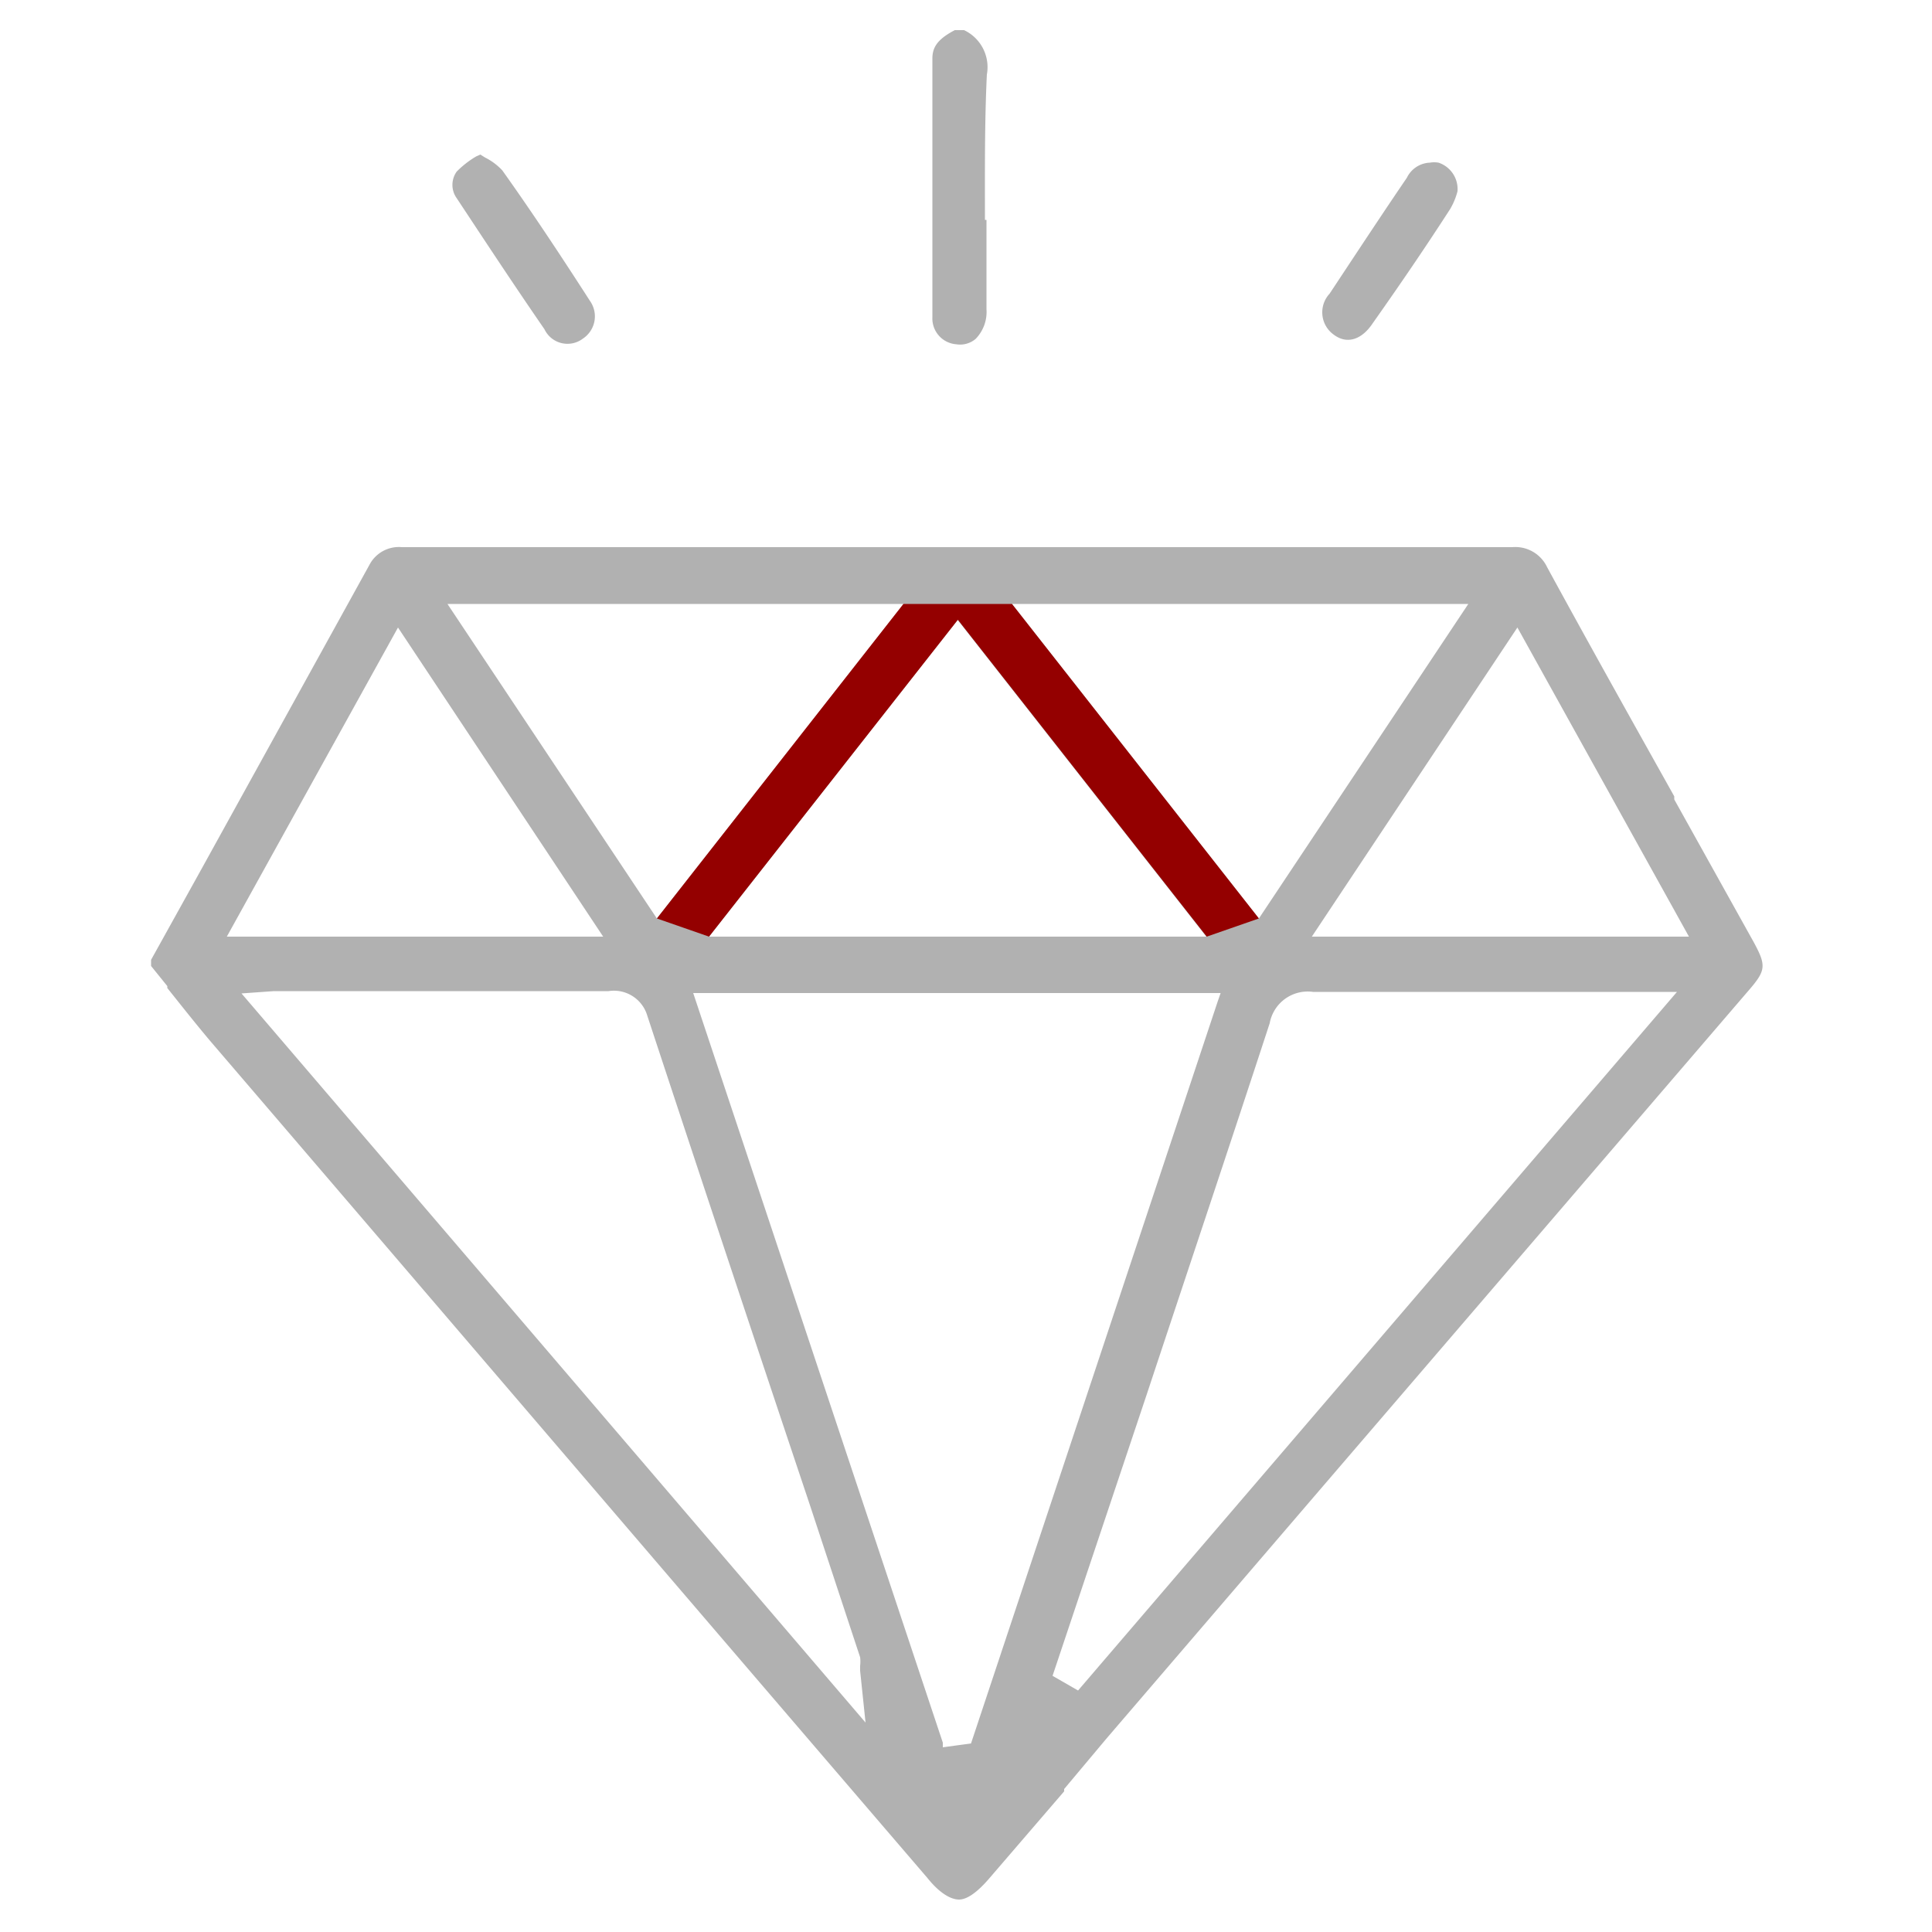 <svg id="图层_1" data-name="图层 1" xmlns="http://www.w3.org/2000/svg" viewBox="0 0 50 50"><defs><style>.cls-1{fill:#b1b1b1;fill-rule:evenodd;}.cls-2{fill:#940000;}</style></defs><title>03-价值观交互前</title><path class="cls-1" d="M45.24,25.65,34,38.74,28.63,45,27.54,46.3l0,.06-1.91,2.22c-.33.39-.6.58-.81.58S24.32,49,24,48.6C17.7,41.26,11.55,34.07,5.44,26.94c-.38-.45-.75-.92-1.11-1.37l0-.05L3.91,25v-.16l1.31-2.36q2.17-3.93,4.34-7.86a.86.86,0,0,1,.84-.46H39.14a.91.91,0,0,1,.9.52c1.09,2,2.21,4,3.29,5.93l0,.08,2.06,3.7C45.72,25,45.7,25.12,45.24,25.65ZM27.9,43.75,43.4,25.67H39.88c-1.83,0-3.9,0-5.9,0h0a1,1,0,0,0-1.12.81c-1.05,3.21-2.14,6.46-3.18,9.6l-2.44,7.29ZM24.4,45.1l0,.12.73-.1L31.52,25.9l.07-.2H17.94Zm-2-.52-.14-1.34c0-.06,0-.1,0-.13a.93.93,0,0,0,0-.22l-1.32-4c-1.38-4.12-2.8-8.39-4.19-12.61a.9.9,0,0,0-1-.63H7.28l-.19,0-.84.06ZM10.3,16.24l-4.43,8h9.74Zm1.28-.61L17,23.77l6.39-8.14Zm13.2.41-6.43,8.2H31.22Zm1.41-.41,6.39,8.14L38,15.63Zm13.08.61-5.32,8h9.76ZM37.53,5.41c-.55.85-1.16,1.76-2,2.95-.29.44-.67.55-1,.31a.71.71,0,0,1-.12-1.07c.82-1.24,1.44-2.18,2-3A.69.69,0,0,1,37,4.21a.66.66,0,0,1,.23,0,.72.72,0,0,1,.49.74l0,0A1.78,1.78,0,0,1,37.53,5.41Zm-12,.28V8a1,1,0,0,1-.28.77.62.62,0,0,1-.5.14.67.67,0,0,1-.62-.7c0-2.26,0-4.52,0-6.69h0c0-.27.1-.49.58-.74h.24a1.06,1.06,0,0,1,.59,1.15C25.48,3.16,25.49,4.45,25.49,5.69ZM15.09,8.76a.66.66,0,0,1-1-.24c-.78-1.13-1.55-2.3-2.27-3.39a.59.59,0,0,1,0-.69,2.48,2.48,0,0,1,.5-.39L12.43,4l.13.08a1.56,1.56,0,0,1,.44.33c.82,1.15,1.6,2.34,2.27,3.38A.69.69,0,0,1,15.09,8.76Z"/><polygon class="cls-2" points="24.79 16.04 31.23 24.24 32.58 23.77 26.19 15.63 23.38 15.63 17 23.77 18.35 24.24 24.79 16.04"/></svg>